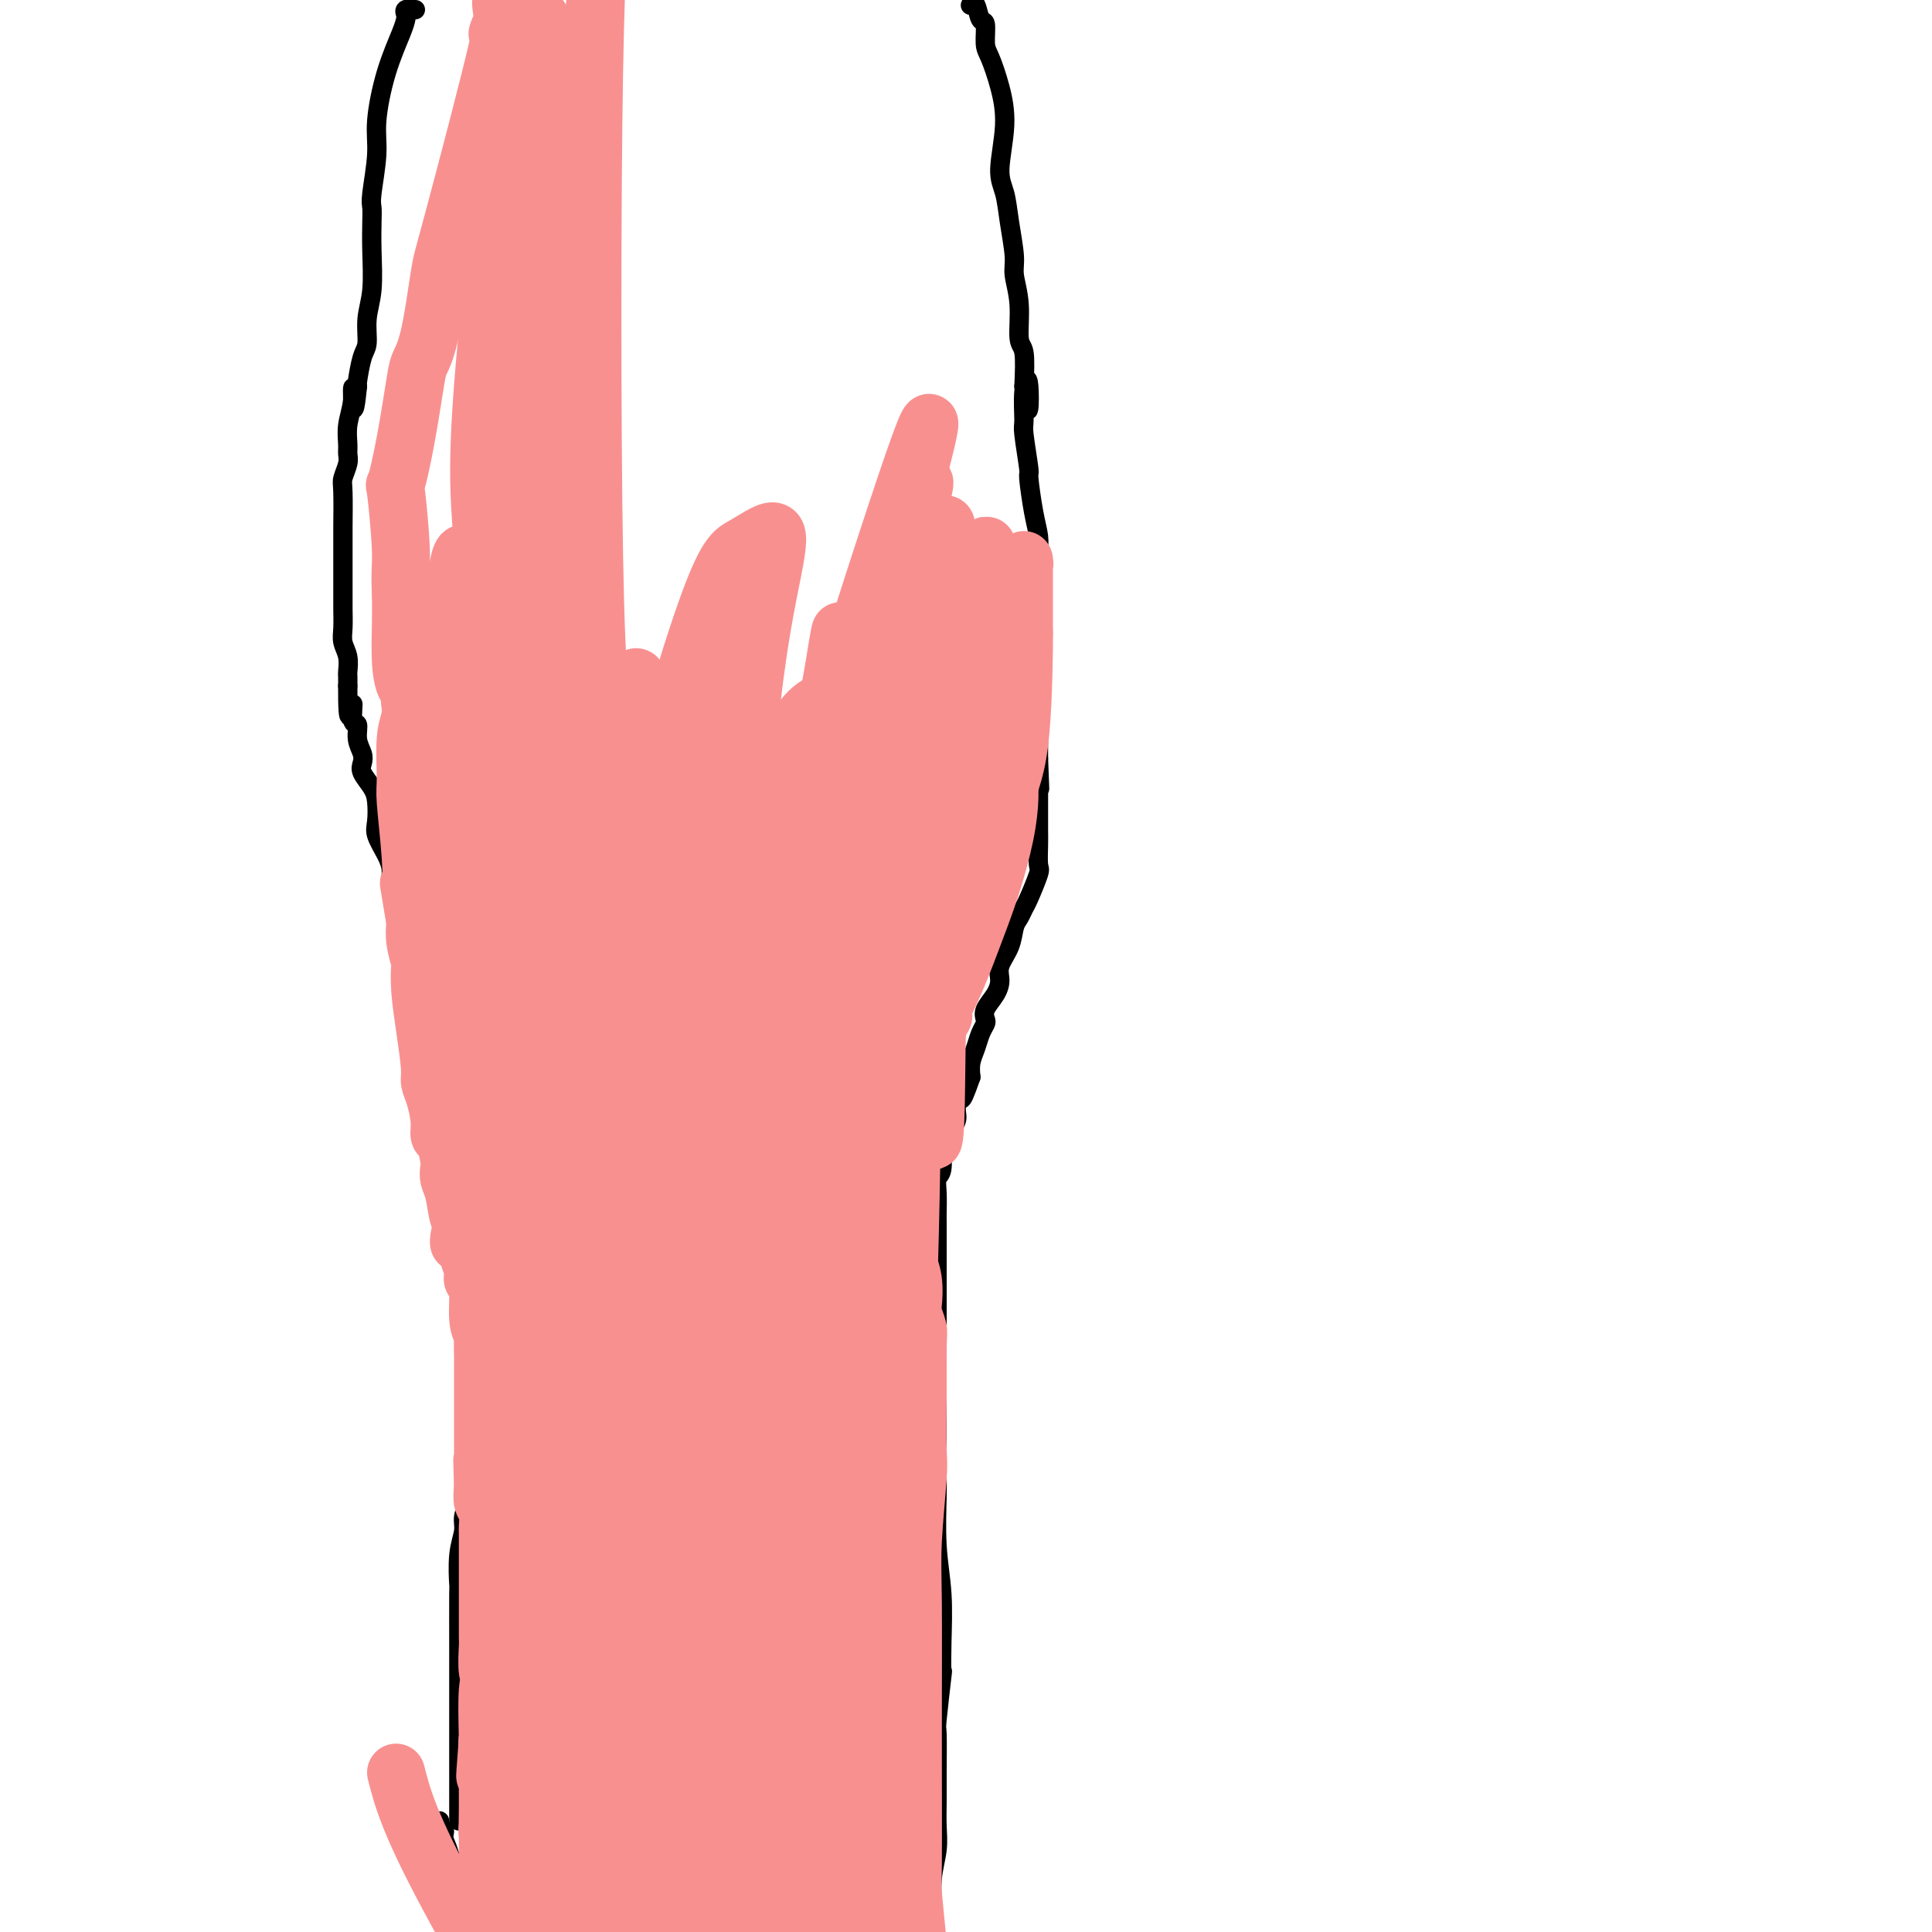 <svg viewBox='0 0 400 400' version='1.1' xmlns='http://www.w3.org/2000/svg' xmlns:xlink='http://www.w3.org/1999/xlink'><g fill='none' stroke='#000000' stroke-width='4' stroke-linecap='round' stroke-linejoin='round'><path d='M86,2c-0.842,-0.095 -1.685,-0.190 -2,0c-0.315,0.190 -0.103,0.664 0,1c0.103,0.336 0.095,0.532 0,1c-0.095,0.468 -0.278,1.207 -1,3c-0.722,1.793 -1.983,4.640 -3,8c-1.017,3.360 -1.789,7.233 -2,10c-0.211,2.767 0.139,4.428 0,7c-0.139,2.572 -0.768,6.056 -1,8c-0.232,1.944 -0.066,2.349 0,3c0.066,0.651 0.033,1.547 0,3c-0.033,1.453 -0.064,3.464 0,6c0.064,2.536 0.224,5.597 0,8c-0.224,2.403 -0.831,4.147 -1,6c-0.169,1.853 0.099,3.816 0,5c-0.099,1.184 -0.565,1.588 -1,3c-0.435,1.412 -0.839,3.832 -1,5c-0.161,1.168 -0.081,1.084 0,1'/><path d='M74,80c-0.862,8.679 -1.016,2.878 -1,1c0.016,-1.878 0.201,0.167 0,2c-0.201,1.833 -0.790,3.454 -1,5c-0.210,1.546 -0.042,3.018 0,4c0.042,0.982 -0.041,1.475 0,2c0.041,0.525 0.207,1.081 0,2c-0.207,0.919 -0.788,2.200 -1,3c-0.212,0.800 -0.057,1.120 0,3c0.057,1.880 0.015,5.321 0,7c-0.015,1.679 -0.004,1.597 0,2c0.004,0.403 0.001,1.293 0,3c-0.001,1.707 -0.000,4.232 0,5c0.000,0.768 -0.001,-0.220 0,0c0.001,0.220 0.004,1.647 0,3c-0.004,1.353 -0.015,2.632 0,4c0.015,1.368 0.057,2.824 0,4c-0.057,1.176 -0.211,2.072 0,3c0.211,0.928 0.789,1.888 1,3c0.211,1.112 0.057,2.376 0,3c-0.057,0.624 -0.016,0.607 0,1c0.016,0.393 0.008,1.197 0,2'/><path d='M72,142c-0.066,10.322 0.771,5.125 1,4c0.229,-1.125 -0.148,1.820 0,3c0.148,1.180 0.823,0.594 1,1c0.177,0.406 -0.142,1.803 0,3c0.142,1.197 0.746,2.195 1,3c0.254,0.805 0.160,1.416 0,2c-0.160,0.584 -0.384,1.141 0,2c0.384,0.859 1.377,2.018 2,3c0.623,0.982 0.875,1.786 1,3c0.125,1.214 0.124,2.840 0,4c-0.124,1.160 -0.371,1.856 0,3c0.371,1.144 1.360,2.737 2,4c0.640,1.263 0.930,2.195 1,3c0.070,0.805 -0.080,1.484 0,2c0.080,0.516 0.389,0.870 1,2c0.611,1.130 1.525,3.035 2,4c0.475,0.965 0.513,0.991 1,2c0.487,1.009 1.425,3.003 2,4c0.575,0.997 0.788,0.999 1,1'/><path d='M88,195c1.968,4.488 1.889,4.709 2,5c0.111,0.291 0.411,0.653 1,2c0.589,1.347 1.468,3.678 2,5c0.532,1.322 0.716,1.636 1,3c0.284,1.364 0.667,3.778 1,5c0.333,1.222 0.618,1.253 1,2c0.382,0.747 0.863,2.209 1,3c0.137,0.791 -0.069,0.909 0,2c0.069,1.091 0.415,3.155 1,6c0.585,2.845 1.410,6.473 2,9c0.590,2.527 0.944,3.955 1,6c0.056,2.045 -0.185,4.708 0,8c0.185,3.292 0.796,7.213 1,9c0.204,1.787 -0.001,1.439 0,2c0.001,0.561 0.206,2.032 0,3c-0.206,0.968 -0.825,1.433 -1,3c-0.175,1.567 0.093,4.236 0,6c-0.093,1.764 -0.547,2.622 -1,4c-0.453,1.378 -0.905,3.277 -1,5c-0.095,1.723 0.167,3.272 0,5c-0.167,1.728 -0.762,3.637 -1,5c-0.238,1.363 -0.119,2.182 0,3'/><path d='M98,296c-0.480,9.406 -0.182,6.423 0,6c0.182,-0.423 0.246,1.716 0,3c-0.246,1.284 -0.802,1.712 -1,2c-0.198,0.288 -0.038,0.435 0,1c0.038,0.565 -0.046,1.547 0,2c0.046,0.453 0.223,0.376 0,1c-0.223,0.624 -0.844,1.950 -1,3c-0.156,1.050 0.154,1.824 0,3c-0.154,1.176 -0.773,2.754 -1,5c-0.227,2.246 -0.061,5.162 0,6c0.061,0.838 0.016,-0.400 0,2c-0.016,2.400 -0.004,8.438 0,11c0.004,2.562 0.001,1.648 0,2c-0.001,0.352 -0.000,1.970 0,4c0.000,2.030 0.000,4.472 0,6c-0.000,1.528 -0.000,2.141 0,3c0.000,0.859 0.000,1.962 0,3c-0.000,1.038 -0.000,2.011 0,5c0.000,2.989 0.000,7.995 0,13'/><path d='M201,1c0.024,-0.024 0.049,-0.049 0,0c-0.049,0.049 -0.171,0.170 0,0c0.171,-0.170 0.636,-0.631 1,0c0.364,0.631 0.625,2.354 1,3c0.375,0.646 0.862,0.216 1,1c0.138,0.784 -0.073,2.783 0,4c0.073,1.217 0.429,1.654 1,3c0.571,1.346 1.357,3.603 2,6c0.643,2.397 1.143,4.935 1,8c-0.143,3.065 -0.929,6.656 -1,9c-0.071,2.344 0.574,3.439 1,5c0.426,1.561 0.635,3.588 1,6c0.365,2.412 0.886,5.209 1,7c0.114,1.791 -0.179,2.577 0,4c0.179,1.423 0.832,3.485 1,6c0.168,2.515 -0.147,5.485 0,7c0.147,1.515 0.756,1.576 1,3c0.244,1.424 0.122,4.212 0,7'/><path d='M212,80c1.062,9.623 1.217,2.681 1,0c-0.217,-2.681 -0.805,-1.103 -1,1c-0.195,2.103 0.003,4.729 0,6c-0.003,1.271 -0.207,1.186 0,3c0.207,1.814 0.826,5.526 1,7c0.174,1.474 -0.097,0.711 0,2c0.097,1.289 0.562,4.631 1,7c0.438,2.369 0.849,3.766 1,5c0.151,1.234 0.040,2.305 0,3c-0.040,0.695 -0.011,1.012 0,1c0.011,-0.012 0.003,-0.355 0,2c-0.003,2.355 -0.001,7.406 0,10c0.001,2.594 0.000,2.730 0,3c-0.000,0.270 -0.000,0.673 0,3c0.000,2.327 0.000,6.578 0,9c-0.000,2.422 -0.000,3.017 0,4c0.000,0.983 0.000,2.356 0,3c-0.000,0.644 -0.000,0.559 0,1c0.000,0.441 0.000,1.407 0,2c-0.000,0.593 -0.000,0.814 0,1c0.000,0.186 0.000,0.339 0,1c-0.000,0.661 -0.000,1.831 0,3'/><path d='M215,157c0.464,12.027 0.124,3.596 0,1c-0.124,-2.596 -0.033,0.643 0,2c0.033,1.357 0.008,0.833 0,2c-0.008,1.167 -0.000,4.025 0,6c0.000,1.975 -0.007,3.068 0,4c0.007,0.932 0.027,1.702 0,3c-0.027,1.298 -0.101,3.125 0,4c0.101,0.875 0.378,0.799 0,2c-0.378,1.201 -1.409,3.678 -2,5c-0.591,1.322 -0.740,1.487 -1,2c-0.260,0.513 -0.629,1.372 -1,2c-0.371,0.628 -0.742,1.025 -1,2c-0.258,0.975 -0.402,2.530 -1,4c-0.598,1.470 -1.649,2.856 -2,4c-0.351,1.144 -0.002,2.046 0,3c0.002,0.954 -0.342,1.959 -1,3c-0.658,1.041 -1.629,2.116 -2,3c-0.371,0.884 -0.142,1.577 0,2c0.142,0.423 0.195,0.578 0,1c-0.195,0.422 -0.640,1.113 -1,2c-0.360,0.887 -0.635,1.970 -1,3c-0.365,1.030 -0.818,2.009 -1,3c-0.182,0.991 -0.091,1.996 0,3'/><path d='M201,223c-2.551,7.341 -1.927,3.693 -2,3c-0.073,-0.693 -0.842,1.569 -1,3c-0.158,1.431 0.294,2.031 0,3c-0.294,0.969 -1.333,2.306 -2,3c-0.667,0.694 -0.963,0.746 -1,2c-0.037,1.254 0.186,3.709 0,5c-0.186,1.291 -0.782,1.416 -1,2c-0.218,0.584 -0.058,1.626 0,3c0.058,1.374 0.016,3.080 0,4c-0.016,0.920 -0.004,1.056 0,2c0.004,0.944 0.001,2.697 0,4c-0.001,1.303 -0.000,2.155 0,3c0.000,0.845 0.000,1.681 0,3c-0.000,1.319 -0.000,3.121 0,5c0.000,1.879 0.000,3.835 0,5c-0.000,1.165 -0.000,1.539 0,2c0.000,0.461 0.000,1.010 0,2c-0.000,0.990 -0.000,2.420 0,4c0.000,1.580 0.000,3.308 0,5c-0.000,1.692 -0.000,3.346 0,5'/><path d='M194,291c-0.000,7.499 -0.001,4.246 0,4c0.001,-0.246 0.004,2.516 0,5c-0.004,2.484 -0.015,4.689 0,6c0.015,1.311 0.056,1.727 0,4c-0.056,2.273 -0.210,6.404 0,10c0.210,3.596 0.785,6.656 1,10c0.215,3.344 0.072,6.970 0,10c-0.072,3.030 -0.072,5.464 0,6c0.072,0.536 0.215,-0.826 0,1c-0.215,1.826 -0.790,6.840 -1,9c-0.210,2.160 -0.055,1.465 0,3c0.055,1.535 0.011,5.300 0,8c-0.011,2.700 0.011,4.334 0,6c-0.011,1.666 -0.056,3.364 0,5c0.056,1.636 0.214,3.209 0,5c-0.214,1.791 -0.800,3.800 -1,6c-0.200,2.200 -0.015,4.592 0,7c0.015,2.408 -0.138,4.831 0,7c0.138,2.169 0.569,4.085 1,6'/><path d='M194,409c-0.001,20.462 -0.004,12.617 0,10c0.004,-2.617 0.015,-0.004 0,2c-0.015,2.004 -0.058,3.401 0,5c0.058,1.599 0.215,3.401 0,4c-0.215,0.599 -0.804,-0.005 -1,1c-0.196,1.005 0.000,3.617 0,6c-0.000,2.383 -0.196,4.536 0,5c0.196,0.464 0.785,-0.762 1,2c0.215,2.762 0.056,9.510 0,12c-0.056,2.490 -0.010,0.720 0,2c0.010,1.280 -0.015,5.609 0,9c0.015,3.391 0.071,5.844 0,7c-0.071,1.156 -0.268,1.014 0,4c0.268,2.986 1.000,9.099 2,14c1.000,4.901 2.269,8.589 3,11c0.731,2.411 0.923,3.546 1,4c0.077,0.454 0.038,0.227 0,0'/><path d='M91,377c-0.127,0.345 -0.255,0.690 0,1c0.255,0.310 0.891,0.586 1,1c0.109,0.414 -0.311,0.966 0,2c0.311,1.034 1.351,2.552 2,8c0.649,5.448 0.906,14.828 1,20c0.094,5.172 0.025,6.138 0,7c-0.025,0.862 -0.007,1.621 0,3c0.007,1.379 0.002,3.378 0,6c-0.002,2.622 -0.000,5.868 0,8c0.000,2.132 0.000,3.151 0,3c-0.000,-0.151 -0.000,-1.472 0,-2c0.000,-0.528 0.000,-0.264 0,0'/></g>
<g fill='none' stroke='#F99090' stroke-width='12' stroke-linecap='round' stroke-linejoin='round'><path d='M116,259c-0.002,0.004 -0.004,0.008 0,0c0.004,-0.008 0.015,-0.026 0,0c-0.015,0.026 -0.057,0.098 0,0c0.057,-0.098 0.213,-0.365 0,1c-0.213,1.365 -0.793,4.361 -1,6c-0.207,1.639 -0.040,1.920 0,3c0.040,1.080 -0.046,2.960 0,4c0.046,1.040 0.224,1.241 0,2c-0.224,0.759 -0.849,2.078 -1,4c-0.151,1.922 0.171,4.448 0,6c-0.171,1.552 -0.834,2.131 -1,3c-0.166,0.869 0.167,2.026 0,4c-0.167,1.974 -0.832,4.763 -1,6c-0.168,1.237 0.162,0.923 0,2c-0.162,1.077 -0.817,3.546 -1,5c-0.183,1.454 0.104,1.891 0,3c-0.104,1.109 -0.601,2.888 -1,6c-0.399,3.112 -0.699,7.556 -1,12'/><path d='M109,326c-1.343,12.100 -1.201,8.850 -1,8c0.201,-0.850 0.461,0.701 0,3c-0.461,2.299 -1.643,5.348 -2,7c-0.357,1.652 0.111,1.908 0,4c-0.111,2.092 -0.800,6.020 -1,9c-0.200,2.980 0.089,5.013 0,8c-0.089,2.987 -0.556,6.929 -1,11c-0.444,4.071 -0.866,8.271 -1,10c-0.134,1.729 0.020,0.986 0,4c-0.020,3.014 -0.215,9.784 0,13c0.215,3.216 0.841,2.877 1,4c0.159,1.123 -0.149,3.708 0,5c0.149,1.292 0.754,1.290 1,1c0.246,-0.290 0.133,-0.870 0,-1c-0.133,-0.130 -0.287,0.188 0,0c0.287,-0.188 1.016,-0.882 1,-1c-0.016,-0.118 -0.778,0.339 -1,-2c-0.222,-2.339 0.094,-7.476 0,-10c-0.094,-2.524 -0.598,-2.435 -1,-4c-0.402,-1.565 -0.701,-4.782 -1,-8'/><path d='M103,387c-0.321,-3.747 -0.622,-0.614 -1,-1c-0.378,-0.386 -0.833,-4.289 -1,-6c-0.167,-1.711 -0.044,-1.228 0,-2c0.044,-0.772 0.011,-2.797 0,-4c-0.011,-1.203 0.001,-1.584 0,-3c-0.001,-1.416 -0.014,-3.869 0,-5c0.014,-1.131 0.056,-0.942 0,-2c-0.056,-1.058 -0.211,-3.363 0,-4c0.211,-0.637 0.788,0.392 1,-1c0.212,-1.392 0.061,-5.207 0,-7c-0.061,-1.793 -0.030,-1.564 0,-2c0.030,-0.436 0.061,-1.535 0,-3c-0.061,-1.465 -0.212,-3.294 0,-5c0.212,-1.706 0.789,-3.289 1,-4c0.211,-0.711 0.057,-0.552 0,-1c-0.057,-0.448 -0.015,-1.505 0,-2c0.015,-0.495 0.004,-0.427 0,-1c-0.004,-0.573 -0.002,-1.786 0,-3'/><path d='M103,331c0.222,-9.135 0.777,-3.971 1,-3c0.223,0.971 0.112,-2.251 0,-4c-0.112,-1.749 -0.227,-2.024 0,-3c0.227,-0.976 0.797,-2.651 1,-4c0.203,-1.349 0.039,-2.372 0,-3c-0.039,-0.628 0.046,-0.861 0,-2c-0.046,-1.139 -0.222,-3.184 0,-4c0.222,-0.816 0.843,-0.404 1,-1c0.157,-0.596 -0.151,-2.201 0,-4c0.151,-1.799 0.761,-3.794 1,-5c0.239,-1.206 0.105,-1.624 0,-2c-0.105,-0.376 -0.183,-0.709 0,-2c0.183,-1.291 0.625,-3.541 1,-5c0.375,-1.459 0.682,-2.128 1,-4c0.318,-1.872 0.646,-4.946 1,-7c0.354,-2.054 0.734,-3.087 1,-5c0.266,-1.913 0.418,-4.707 1,-8c0.582,-3.293 1.595,-7.084 2,-9c0.405,-1.916 0.203,-1.958 0,-2'/><path d='M114,254c1.888,-12.911 1.108,-6.690 1,-6c-0.108,0.690 0.457,-4.152 1,-7c0.543,-2.848 1.063,-3.702 2,-6c0.937,-2.298 2.290,-6.040 3,-8c0.710,-1.960 0.778,-2.137 1,-2c0.222,0.137 0.597,0.587 1,1c0.403,0.413 0.832,0.788 1,1c0.168,0.212 0.074,0.260 0,5c-0.074,4.740 -0.129,14.171 0,18c0.129,3.829 0.441,2.055 0,15c-0.441,12.945 -1.635,40.608 -2,59c-0.365,18.392 0.097,27.514 0,36c-0.097,8.486 -0.755,16.336 0,26c0.755,9.664 2.921,21.141 5,30c2.079,8.859 4.070,15.100 5,18c0.930,2.900 0.798,2.459 1,2c0.202,-0.459 0.736,-0.935 1,-1c0.264,-0.065 0.256,0.282 0,-2c-0.256,-2.282 -0.761,-7.191 -1,-10c-0.239,-2.809 -0.211,-3.517 -1,-9c-0.789,-5.483 -2.394,-15.742 -4,-26'/><path d='M128,388c-1.116,-17.352 -1.905,-37.734 -2,-54c-0.095,-16.266 0.505,-28.418 1,-35c0.495,-6.582 0.885,-7.595 3,-14c2.115,-6.405 5.955,-18.202 9,-25c3.045,-6.798 5.296,-8.596 6,-10c0.704,-1.404 -0.139,-2.413 -1,1c-0.861,3.413 -1.739,11.247 -2,14c-0.261,2.753 0.097,0.423 -5,17c-5.097,16.577 -15.649,52.059 -20,67c-4.351,14.941 -2.501,9.340 -2,11c0.501,1.660 -0.346,10.581 -1,19c-0.654,8.419 -1.113,16.336 -1,24c0.113,7.664 0.800,15.076 1,18c0.200,2.924 -0.087,1.359 0,0c0.087,-1.359 0.548,-2.513 1,-5c0.452,-2.487 0.894,-6.306 1,-20c0.106,-13.694 -0.125,-37.264 1,-56c1.125,-18.736 3.607,-32.639 5,-40c1.393,-7.361 1.696,-8.181 2,-9'/><path d='M124,291c2.237,-11.000 4.328,-13.999 6,-18c1.672,-4.001 2.925,-9.005 4,-13c1.075,-3.995 1.971,-6.983 2,-7c0.029,-0.017 -0.807,2.937 -1,4c-0.193,1.063 0.259,0.234 -1,8c-1.259,7.766 -4.230,24.126 -7,37c-2.770,12.874 -5.339,22.261 -6,36c-0.661,13.739 0.587,31.830 1,43c0.413,11.170 -0.009,15.417 3,24c3.009,8.583 9.448,21.501 12,26c2.552,4.499 1.218,0.580 1,-1c-0.218,-1.580 0.678,-0.822 1,-2c0.322,-1.178 0.068,-4.294 -1,-18c-1.068,-13.706 -2.949,-38.004 -3,-61c-0.051,-22.996 1.728,-44.691 3,-57c1.272,-12.309 2.037,-15.232 3,-19c0.963,-3.768 2.124,-8.381 3,-11c0.876,-2.619 1.467,-3.244 2,-4c0.533,-0.756 1.010,-1.645 1,-1c-0.010,0.645 -0.505,2.822 -1,5'/><path d='M146,262c-0.075,0.726 -0.262,0.540 -1,8c-0.738,7.460 -2.026,22.567 -3,37c-0.974,14.433 -1.635,28.194 -2,44c-0.365,15.806 -0.434,33.658 0,46c0.434,12.342 1.371,19.175 3,26c1.629,6.825 3.952,13.644 5,16c1.048,2.356 0.823,0.251 1,-1c0.177,-1.251 0.755,-1.648 1,-2c0.245,-0.352 0.157,-0.659 0,-5c-0.157,-4.341 -0.383,-12.715 -1,-34c-0.617,-21.285 -1.626,-55.482 -2,-75c-0.374,-19.518 -0.114,-24.358 3,-35c3.114,-10.642 9.082,-27.087 13,-37c3.918,-9.913 5.786,-13.293 7,-16c1.214,-2.707 1.775,-4.740 2,-4c0.225,0.740 0.116,4.254 0,6c-0.116,1.746 -0.237,1.726 -1,10c-0.763,8.274 -2.167,24.843 -3,35c-0.833,10.157 -1.095,13.902 -2,24c-0.905,10.098 -2.452,26.549 -4,43'/><path d='M162,348c-1.708,21.119 -0.978,14.917 0,25c0.978,10.083 2.203,36.450 4,49c1.797,12.550 4.165,11.281 6,11c1.835,-0.281 3.135,0.424 4,0c0.865,-0.424 1.293,-1.977 1,-6c-0.293,-4.023 -1.307,-10.516 -2,-16c-0.693,-5.484 -1.065,-9.958 -2,-22c-0.935,-12.042 -2.435,-31.650 -3,-51c-0.565,-19.350 -0.197,-38.441 0,-48c0.197,-9.559 0.223,-9.588 1,-16c0.777,-6.412 2.306,-19.209 3,-23c0.694,-3.791 0.553,1.424 0,6c-0.553,4.576 -1.518,8.512 -2,11c-0.482,2.488 -0.479,3.527 -1,8c-0.521,4.473 -1.565,12.378 -3,23c-1.435,10.622 -3.261,23.961 -5,36c-1.739,12.039 -3.391,22.780 -4,37c-0.609,14.220 -0.174,31.920 0,41c0.174,9.080 0.087,9.540 0,10'/><path d='M159,423c0.400,8.931 1.398,5.759 2,4c0.602,-1.759 0.806,-2.106 1,-3c0.194,-0.894 0.378,-2.334 0,-5c-0.378,-2.666 -1.318,-6.559 -2,-13c-0.682,-6.441 -1.107,-15.429 -2,-24c-0.893,-8.571 -2.256,-16.725 -3,-25c-0.744,-8.275 -0.870,-16.673 -1,-23c-0.130,-6.327 -0.263,-10.585 0,-20c0.263,-9.415 0.922,-23.987 3,-37c2.078,-13.013 5.574,-24.468 8,-31c2.426,-6.532 3.780,-8.142 5,-10c1.220,-1.858 2.304,-3.966 3,-5c0.696,-1.034 1.002,-0.996 1,2c-0.002,2.996 -0.314,8.951 -1,21c-0.686,12.049 -1.748,30.194 -3,43c-1.252,12.806 -2.694,20.274 -4,34c-1.306,13.726 -2.474,33.711 -3,45c-0.526,11.289 -0.409,13.882 0,22c0.409,8.118 1.110,21.763 2,28c0.890,6.237 1.969,5.068 3,5c1.031,-0.068 2.016,0.966 3,2'/><path d='M171,433c1.543,0.893 2.400,-0.374 3,-1c0.600,-0.626 0.942,-0.609 1,-1c0.058,-0.391 -0.170,-1.188 0,-2c0.170,-0.812 0.736,-1.638 1,-3c0.264,-1.362 0.226,-3.261 0,-7c-0.226,-3.739 -0.639,-9.320 -1,-15c-0.361,-5.680 -0.668,-11.461 -1,-18c-0.332,-6.539 -0.689,-13.836 -1,-20c-0.311,-6.164 -0.577,-11.194 -1,-18c-0.423,-6.806 -1.004,-15.386 -1,-23c0.004,-7.614 0.593,-14.262 1,-21c0.407,-6.738 0.633,-13.567 2,-24c1.367,-10.433 3.877,-24.469 5,-30c1.123,-5.531 0.861,-2.556 1,-2c0.139,0.556 0.678,-1.307 1,-3c0.322,-1.693 0.426,-3.216 1,-4c0.574,-0.784 1.618,-0.828 2,-1c0.382,-0.172 0.102,-0.471 0,0c-0.102,0.471 -0.027,1.712 0,3c0.027,1.288 0.004,2.624 0,5c-0.004,2.376 0.009,5.791 0,10c-0.009,4.209 -0.041,9.210 0,13c0.041,3.790 0.155,6.369 0,11c-0.155,4.631 -0.577,11.316 -1,18'/><path d='M183,300c-0.020,10.702 -0.568,7.957 -1,12c-0.432,4.043 -0.746,14.875 -1,21c-0.254,6.125 -0.447,7.545 -1,15c-0.553,7.455 -1.467,20.945 -2,30c-0.533,9.055 -0.684,13.674 -1,19c-0.316,5.326 -0.795,11.359 -1,16c-0.205,4.641 -0.135,7.888 0,9c0.135,1.112 0.336,0.088 0,0c-0.336,-0.088 -1.208,0.762 -1,0c0.208,-0.762 1.495,-3.134 2,-4c0.505,-0.866 0.227,-0.225 0,-1c-0.227,-0.775 -0.402,-2.968 0,-7c0.402,-4.032 1.382,-9.905 2,-16c0.618,-6.095 0.875,-12.413 1,-16c0.125,-3.587 0.117,-4.445 0,-5c-0.117,-0.555 -0.343,-0.809 0,-5c0.343,-4.191 1.255,-12.319 2,-20c0.745,-7.681 1.323,-14.914 2,-19c0.677,-4.086 1.451,-5.023 2,-8c0.549,-2.977 0.871,-7.993 1,-11c0.129,-3.007 0.064,-4.003 0,-5'/><path d='M187,305c1.928,-20.872 1.248,-14.552 1,-15c-0.248,-0.448 -0.065,-7.663 0,-12c0.065,-4.337 0.013,-5.797 0,-8c-0.013,-2.203 0.011,-5.148 0,-8c-0.011,-2.852 -0.059,-5.611 0,-7c0.059,-1.389 0.226,-1.409 0,-2c-0.226,-0.591 -0.845,-1.752 -1,-2c-0.155,-0.248 0.155,0.419 0,0c-0.155,-0.419 -0.774,-1.924 -1,0c-0.226,1.924 -0.060,7.277 0,9c0.060,1.723 0.012,-0.183 0,4c-0.012,4.183 0.011,14.456 0,23c-0.011,8.544 -0.056,15.360 0,19c0.056,3.640 0.211,4.106 0,6c-0.211,1.894 -0.789,5.217 -1,13c-0.211,7.783 -0.054,20.025 0,25c0.054,4.975 0.004,2.684 0,5c-0.004,2.316 0.037,9.239 0,16c-0.037,6.761 -0.154,13.360 0,18c0.154,4.640 0.577,7.320 1,10'/><path d='M186,399c-0.138,25.945 0.016,16.808 0,14c-0.016,-2.808 -0.201,0.713 0,3c0.201,2.287 0.790,3.341 1,5c0.210,1.659 0.041,3.925 0,5c-0.041,1.075 0.046,0.960 0,1c-0.046,0.040 -0.223,0.234 0,0c0.223,-0.234 0.848,-0.895 1,-1c0.152,-0.105 -0.168,0.346 0,0c0.168,-0.346 0.826,-1.489 1,-1c0.174,0.489 -0.135,2.611 0,-1c0.135,-3.611 0.716,-12.955 1,-17c0.284,-4.045 0.273,-2.792 0,-5c-0.273,-2.208 -0.806,-7.878 -1,-10c-0.194,-2.122 -0.048,-0.697 0,-6c0.048,-5.303 -0.001,-17.333 0,-28c0.001,-10.667 0.053,-19.972 0,-26c-0.053,-6.028 -0.210,-8.781 0,-13c0.210,-4.219 0.787,-9.905 1,-13c0.213,-3.095 0.061,-3.599 0,-6c-0.061,-2.401 -0.030,-6.701 0,-11'/><path d='M190,289c0.004,-18.850 0.015,-6.974 0,-4c-0.015,2.974 -0.055,-2.956 0,-6c0.055,-3.044 0.207,-3.204 0,-4c-0.207,-0.796 -0.771,-2.227 -1,-3c-0.229,-0.773 -0.122,-0.886 0,-2c0.122,-1.114 0.258,-3.227 0,-5c-0.258,-1.773 -0.911,-3.206 -1,-4c-0.089,-0.794 0.386,-0.949 0,-2c-0.386,-1.051 -1.631,-2.997 -2,-4c-0.369,-1.003 0.140,-1.063 0,-1c-0.140,0.063 -0.929,0.248 -1,0c-0.071,-0.248 0.576,-0.928 0,-2c-0.576,-1.072 -2.375,-2.536 -4,-5c-1.625,-2.464 -3.075,-5.929 -4,-8c-0.925,-2.071 -1.323,-2.750 -2,-3c-0.677,-0.250 -1.631,-0.073 -2,0c-0.369,0.073 -0.153,0.043 0,0c0.153,-0.043 0.243,-0.097 0,0c-0.243,0.097 -0.818,0.346 -1,2c-0.182,1.654 0.028,4.715 -2,12c-2.028,7.285 -6.294,18.796 -9,27c-2.706,8.204 -3.853,13.102 -5,18'/><path d='M156,295c-4.189,13.329 -5.161,17.151 -7,24c-1.839,6.849 -4.545,16.724 -6,23c-1.455,6.276 -1.658,8.952 -2,14c-0.342,5.048 -0.824,12.466 -1,17c-0.176,4.534 -0.046,6.184 0,7c0.046,0.816 0.010,0.799 0,0c-0.010,-0.799 0.008,-2.380 0,-4c-0.008,-1.620 -0.041,-3.279 0,-7c0.041,-3.721 0.156,-9.503 0,-19c-0.156,-9.497 -0.585,-22.707 -1,-29c-0.415,-6.293 -0.818,-5.667 -1,-13c-0.182,-7.333 -0.143,-22.624 0,-28c0.143,-5.376 0.389,-0.838 1,-6c0.611,-5.162 1.588,-20.024 2,-27c0.412,-6.976 0.260,-6.065 0,-6c-0.260,0.065 -0.626,-0.714 -1,-1c-0.374,-0.286 -0.754,-0.077 -1,0c-0.246,0.077 -0.356,0.022 -1,0c-0.644,-0.022 -1.822,-0.011 -3,0'/><path d='M135,240c-1.616,0.107 -2.657,0.876 -3,1c-0.343,0.124 0.010,-0.396 -2,2c-2.010,2.396 -6.385,7.710 -9,11c-2.615,3.290 -3.470,4.558 -5,6c-1.530,1.442 -3.733,3.057 -5,4c-1.267,0.943 -1.597,1.212 -2,2c-0.403,0.788 -0.878,2.093 -1,3c-0.122,0.907 0.111,1.415 0,2c-0.111,0.585 -0.564,1.245 -1,3c-0.436,1.755 -0.853,4.603 -1,6c-0.147,1.397 -0.024,1.344 0,4c0.024,2.656 -0.050,8.022 0,10c0.050,1.978 0.224,0.567 0,2c-0.224,1.433 -0.848,5.711 -1,9c-0.152,3.289 0.167,5.588 0,8c-0.167,2.412 -0.819,4.937 -1,7c-0.181,2.063 0.109,3.663 0,6c-0.109,2.337 -0.617,5.410 -1,9c-0.383,3.590 -0.642,7.697 -1,10c-0.358,2.303 -0.817,2.801 -1,5c-0.183,2.199 -0.092,6.100 0,10'/><path d='M101,360c-1.083,14.287 -0.291,4.505 0,4c0.291,-0.505 0.082,8.265 0,12c-0.082,3.735 -0.038,2.433 0,5c0.038,2.567 0.069,9.001 0,12c-0.069,2.999 -0.239,2.561 1,6c1.239,3.439 3.886,10.753 5,14c1.114,3.247 0.694,2.425 1,3c0.306,0.575 1.336,2.546 2,4c0.664,1.454 0.961,2.390 2,3c1.039,0.610 2.818,0.895 4,1c1.182,0.105 1.766,0.030 2,0c0.234,-0.030 0.117,-0.015 0,0'/><path d='M146,358c-2.568,-23.768 -5.136,-47.536 -6,-55c-0.864,-7.464 -0.023,1.375 0,6c0.023,4.625 -0.772,5.036 -1,6c-0.228,0.964 0.112,2.482 0,5c-0.112,2.518 -0.677,6.035 -1,8c-0.323,1.965 -0.403,2.378 -1,5c-0.597,2.622 -1.710,7.452 -2,11c-0.290,3.548 0.244,5.812 0,8c-0.244,2.188 -1.267,4.299 -2,6c-0.733,1.701 -1.177,2.992 -1,4c0.177,1.008 0.975,1.734 1,3c0.025,1.266 -0.724,3.072 -1,4c-0.276,0.928 -0.079,0.980 0,1c0.079,0.020 0.039,0.010 0,0'/><path d='M156,293c0.046,0.050 0.092,0.100 0,0c-0.092,-0.100 -0.323,-0.350 0,2c0.323,2.350 1.200,7.301 2,13c0.800,5.699 1.522,12.147 2,15c0.478,2.853 0.713,2.113 1,3c0.287,0.887 0.628,3.402 1,7c0.372,3.598 0.775,8.280 1,12c0.225,3.720 0.270,6.479 0,8c-0.270,1.521 -0.857,1.805 -1,5c-0.143,3.195 0.158,9.301 0,13c-0.158,3.699 -0.774,4.992 -1,7c-0.226,2.008 -0.061,4.733 0,6c0.061,1.267 0.017,1.076 0,1c-0.017,-0.076 -0.009,-0.038 0,0'/><path d='M149,320c-0.534,-0.672 -1.067,-1.343 -1,5c0.067,6.343 0.736,19.702 1,27c0.264,7.298 0.123,8.535 0,9c-0.123,0.465 -0.229,0.159 0,3c0.229,2.841 0.793,8.830 1,13c0.207,4.170 0.055,6.521 0,9c-0.055,2.479 -0.015,5.087 0,7c0.015,1.913 0.004,3.130 0,7c-0.004,3.870 -0.001,10.391 0,13c0.001,2.609 0.001,1.304 0,0'/><path d='M140,292c0.002,0.132 0.004,0.264 0,2c-0.004,1.736 -0.012,5.077 0,6c0.012,0.923 0.046,-0.570 0,3c-0.046,3.570 -0.171,12.205 0,18c0.171,5.795 0.637,8.751 1,13c0.363,4.249 0.622,9.792 1,13c0.378,3.208 0.874,4.081 1,6c0.126,1.919 -0.117,4.884 0,7c0.117,2.116 0.595,3.383 1,5c0.405,1.617 0.735,3.585 1,5c0.265,1.415 0.463,2.276 1,4c0.537,1.724 1.414,4.310 2,5c0.586,0.690 0.882,-0.517 1,-1c0.118,-0.483 0.059,-0.241 0,0'/><path d='M152,228c-0.326,0.507 -0.651,1.014 -1,3c-0.349,1.986 -0.720,5.451 -1,8c-0.280,2.549 -0.468,4.181 -1,7c-0.532,2.819 -1.409,6.826 -2,9c-0.591,2.174 -0.896,2.514 -1,4c-0.104,1.486 -0.006,4.116 0,5c0.006,0.884 -0.080,0.020 0,1c0.080,0.980 0.327,3.802 0,0c-0.327,-3.802 -1.227,-14.228 0,0c1.227,14.228 4.581,53.112 6,68c1.419,14.888 0.901,5.781 1,3c0.099,-2.781 0.814,0.762 1,3c0.186,2.238 -0.156,3.169 0,4c0.156,0.831 0.811,1.562 1,2c0.189,0.438 -0.089,0.585 0,2c0.089,1.415 0.545,4.100 1,6c0.455,1.900 0.908,3.015 1,4c0.092,0.985 -0.177,1.841 0,3c0.177,1.159 0.800,2.620 1,2c0.200,-0.620 -0.023,-3.321 0,0c0.023,3.321 0.292,12.663 -1,1c-1.292,-11.663 -4.146,-44.332 -7,-77'/><path d='M156,168c0.000,0.222 0.001,0.443 0,0c-0.001,-0.443 -0.003,-1.551 0,-1c0.003,0.551 0.010,2.763 0,1c-0.010,-1.763 -0.037,-7.499 -1,2c-0.963,9.499 -2.862,34.234 -4,54c-1.138,19.766 -1.515,34.565 -1,48c0.515,13.435 1.921,25.507 3,30c1.079,4.493 1.829,1.408 2,0c0.171,-1.408 -0.239,-1.140 0,-3c0.239,-1.860 1.125,-5.847 1,-12c-0.125,-6.153 -1.263,-14.472 0,-34c1.263,-19.528 4.926,-50.267 8,-65c3.074,-14.733 5.559,-13.462 8,-16c2.441,-2.538 4.836,-8.884 6,-11c1.164,-2.116 1.095,-0.000 1,1c-0.095,1.000 -0.218,0.885 -2,11c-1.782,10.115 -5.223,30.462 -8,48c-2.777,17.538 -4.888,32.269 -7,47'/><path d='M162,268c-3.165,22.084 -3.078,23.794 -3,25c0.078,1.206 0.145,1.906 0,-4c-0.145,-5.906 -0.504,-18.420 0,-37c0.504,-18.580 1.871,-43.226 5,-59c3.129,-15.774 8.020,-22.677 11,-26c2.980,-3.323 4.051,-3.066 5,-5c0.949,-1.934 1.778,-6.059 1,1c-0.778,7.059 -3.162,25.303 -4,32c-0.838,6.697 -0.129,1.848 -1,12c-0.871,10.152 -3.323,35.305 -5,46c-1.677,10.695 -2.578,6.931 -3,6c-0.422,-0.931 -0.366,0.971 0,-11c0.366,-11.971 1.043,-37.815 4,-52c2.957,-14.185 8.195,-16.709 11,-19c2.805,-2.291 3.178,-4.348 3,0c-0.178,4.348 -0.908,15.099 -2,26c-1.092,10.901 -2.546,21.950 -4,33'/><path d='M180,236c-1.482,14.500 -2.187,21.251 -3,27c-0.813,5.749 -1.734,10.497 -2,13c-0.266,2.503 0.121,2.760 0,3c-0.121,0.240 -0.751,0.461 -1,-2c-0.249,-2.461 -0.117,-7.605 0,-9c0.117,-1.395 0.219,0.958 0,-6c-0.219,-6.958 -0.758,-23.226 1,-35c1.758,-11.774 5.815,-19.054 8,-23c2.185,-3.946 2.500,-4.559 3,-4c0.500,0.559 1.186,2.288 2,2c0.814,-0.288 1.757,-2.594 0,6c-1.757,8.594 -6.216,28.088 -8,36c-1.784,7.912 -0.895,4.242 -1,4c-0.105,-0.242 -1.203,2.946 -2,6c-0.797,3.054 -1.291,5.976 -2,6c-0.709,0.024 -1.631,-2.850 -2,-4c-0.369,-1.150 -0.184,-0.575 0,0'/><path d='M102,373c0.000,-0.493 0.000,-0.985 0,-1c-0.000,-0.015 -0.000,0.449 0,0c0.000,-0.449 0.000,-1.810 0,-3c-0.000,-1.190 -0.000,-2.208 0,-4c0.000,-1.792 0.001,-4.357 0,-6c-0.001,-1.643 -0.004,-2.362 0,-3c0.004,-0.638 0.015,-1.194 0,-2c-0.015,-0.806 -0.057,-1.862 0,-3c0.057,-1.138 0.211,-2.359 0,-3c-0.211,-0.641 -0.789,-0.702 -1,-2c-0.211,-1.298 -0.057,-3.834 0,-5c0.057,-1.166 0.015,-0.961 0,-2c-0.015,-1.039 -0.004,-3.322 0,-5c0.004,-1.678 0.001,-2.751 0,-4c-0.001,-1.249 -0.001,-2.676 0,-4c0.001,-1.324 0.001,-2.547 0,-4c-0.001,-1.453 -0.004,-3.137 0,-4c0.004,-0.863 0.015,-0.905 0,-1c-0.015,-0.095 -0.056,-0.242 0,-1c0.056,-0.758 0.207,-2.127 0,-3c-0.207,-0.873 -0.774,-1.249 -1,-2c-0.226,-0.751 -0.113,-1.875 0,-3'/><path d='M100,308c-0.309,-10.332 -0.083,-3.661 0,-2c0.083,1.661 0.022,-1.689 0,-3c-0.022,-1.311 -0.006,-0.584 0,-1c0.006,-0.416 0.002,-1.974 0,-3c-0.002,-1.026 -0.000,-1.518 0,-2c0.000,-0.482 0.000,-0.953 0,-2c-0.000,-1.047 0.000,-2.669 0,-4c-0.000,-1.331 -0.000,-2.371 0,-3c0.000,-0.629 0.001,-0.847 0,-2c-0.001,-1.153 -0.004,-3.242 0,-4c0.004,-0.758 0.016,-0.187 0,-1c-0.016,-0.813 -0.061,-3.012 0,-4c0.061,-0.988 0.226,-0.766 0,-1c-0.226,-0.234 -0.844,-0.925 -1,-3c-0.156,-2.075 0.151,-5.533 0,-7c-0.151,-1.467 -0.759,-0.943 -1,-1c-0.241,-0.057 -0.116,-0.696 0,-1c0.116,-0.304 0.224,-0.274 0,-1c-0.224,-0.726 -0.778,-2.207 -1,-3c-0.222,-0.793 -0.111,-0.896 0,-1'/><path d='M97,259c-0.991,-7.942 -1.968,-3.297 -2,-2c-0.032,1.297 0.881,-0.755 1,-2c0.119,-1.245 -0.556,-1.682 -1,-3c-0.444,-1.318 -0.658,-3.516 -1,-5c-0.342,-1.484 -0.814,-2.252 -1,-3c-0.186,-0.748 -0.088,-1.475 0,-2c0.088,-0.525 0.164,-0.847 0,-2c-0.164,-1.153 -0.570,-3.138 -1,-4c-0.430,-0.862 -0.885,-0.600 -1,-1c-0.115,-0.400 0.110,-1.461 0,-3c-0.110,-1.539 -0.555,-3.554 -1,-5c-0.445,-1.446 -0.890,-2.322 -1,-3c-0.110,-0.678 0.115,-1.159 0,-3c-0.115,-1.841 -0.570,-5.041 -1,-8c-0.430,-2.959 -0.833,-5.677 -1,-8c-0.167,-2.323 -0.096,-4.252 0,-5c0.096,-0.748 0.218,-0.317 0,-1c-0.218,-0.683 -0.777,-2.481 -1,-4c-0.223,-1.519 -0.112,-2.760 0,-4'/><path d='M86,191c-1.945,-11.845 -1.307,-7.459 -1,-7c0.307,0.459 0.282,-3.009 0,-7c-0.282,-3.991 -0.823,-8.506 -1,-11c-0.177,-2.494 0.008,-2.967 0,-5c-0.008,-2.033 -0.209,-5.626 0,-8c0.209,-2.374 0.828,-3.528 1,-5c0.172,-1.472 -0.104,-3.263 0,-4c0.104,-0.737 0.587,-0.420 1,0c0.413,0.420 0.758,0.944 1,1c0.242,0.056 0.383,-0.356 0,2c-0.383,2.356 -1.291,7.478 1,22c2.291,14.522 7.780,38.443 10,48c2.220,9.557 1.169,4.750 1,5c-0.169,0.250 0.543,5.556 1,10c0.457,4.444 0.659,8.026 1,14c0.341,5.974 0.823,14.339 1,18c0.177,3.661 0.051,2.617 0,4c-0.051,1.383 -0.025,5.191 0,9'/><path d='M102,277c0.640,8.995 0.742,3.984 1,2c0.258,-1.984 0.674,-0.941 1,-2c0.326,-1.059 0.563,-4.219 0,-12c-0.563,-7.781 -1.925,-20.184 -3,-30c-1.075,-9.816 -1.864,-17.045 -2,-20c-0.136,-2.955 0.380,-1.636 0,-9c-0.380,-7.364 -1.657,-23.409 -2,-32c-0.343,-8.591 0.246,-9.727 1,-15c0.754,-5.273 1.671,-14.685 2,-18c0.329,-3.315 0.071,-0.535 0,0c-0.071,0.535 0.046,-1.177 0,5c-0.046,6.177 -0.255,20.241 -1,30c-0.745,9.759 -2.026,15.213 0,34c2.026,18.787 7.359,50.906 10,64c2.641,13.094 2.592,7.163 3,5c0.408,-2.163 1.274,-0.559 2,0c0.726,0.559 1.311,0.074 0,-10c-1.311,-10.074 -4.517,-29.735 -6,-49c-1.483,-19.265 -1.241,-38.132 -1,-57'/><path d='M107,163c1.296,-25.418 7.036,-30.962 10,-34c2.964,-3.038 3.150,-3.570 3,-1c-0.150,2.570 -0.638,8.241 -1,12c-0.362,3.759 -0.599,5.606 -1,9c-0.401,3.394 -0.966,8.333 -3,24c-2.034,15.667 -5.537,42.060 -6,60c-0.463,17.940 2.116,27.427 3,32c0.884,4.573 0.075,4.231 1,5c0.925,0.769 3.583,2.649 5,1c1.417,-1.649 1.592,-6.828 1,-23c-0.592,-16.172 -1.952,-43.339 0,-62c1.952,-18.661 7.215,-28.816 10,-37c2.785,-8.184 3.091,-14.395 3,-1c-0.091,13.395 -0.580,46.398 -1,62c-0.420,15.602 -0.772,13.802 -1,15c-0.228,1.198 -0.332,5.393 0,14c0.332,8.607 1.099,21.627 2,28c0.901,6.373 1.935,6.101 2,2c0.065,-4.101 -0.839,-12.029 -1,-28c-0.161,-15.971 0.419,-39.986 1,-64'/><path d='M134,177c2.217,-20.735 7.760,-26.574 11,-30c3.240,-3.426 4.177,-4.441 5,-6c0.823,-1.559 1.533,-3.663 1,1c-0.533,4.663 -2.309,16.094 -4,29c-1.691,12.906 -3.296,27.288 -4,35c-0.704,7.712 -0.505,8.753 -1,15c-0.495,6.247 -1.684,17.700 -2,27c-0.316,9.300 0.239,16.447 1,20c0.761,3.553 1.727,3.511 2,3c0.273,-0.511 -0.148,-1.491 0,-7c0.148,-5.509 0.864,-15.547 1,-29c0.136,-13.453 -0.309,-30.322 4,-47c4.309,-16.678 13.372,-33.164 18,-39c4.628,-5.836 4.820,-1.022 6,-7c1.180,-5.978 3.348,-22.749 1,1c-2.348,23.749 -9.211,88.019 -12,114c-2.789,25.981 -1.504,13.672 -1,10c0.504,-3.672 0.228,1.294 0,7c-0.228,5.706 -0.408,12.152 -1,14c-0.592,1.848 -1.598,-0.900 -2,-2c-0.402,-1.100 -0.201,-0.550 0,0'/><path d='M151,217c-2.540,-10.541 -5.079,-21.083 -4,11c1.079,32.083 5.777,106.789 8,134c2.223,27.211 1.973,6.927 2,-1c0.027,-7.927 0.332,-3.496 1,-2c0.668,1.496 1.699,0.059 2,-1c0.301,-1.059 -0.129,-1.738 0,-2c0.129,-0.262 0.818,-0.107 1,0c0.182,0.107 -0.143,0.166 0,0c0.143,-0.166 0.756,-0.556 1,-1c0.244,-0.444 0.121,-0.943 0,-1c-0.121,-0.057 -0.239,0.327 0,0c0.239,-0.327 0.835,-1.367 1,-2c0.165,-0.633 -0.100,-0.860 0,-1c0.100,-0.140 0.565,-0.191 1,-1c0.435,-0.809 0.838,-2.374 1,-3c0.162,-0.626 0.081,-0.313 0,0'/><path d='M181,397c-0.455,-0.423 -0.910,-0.845 -1,-1c-0.090,-0.155 0.186,-0.041 0,0c-0.186,0.041 -0.833,0.011 -1,0c-0.167,-0.011 0.147,-0.003 0,0c-0.147,0.003 -0.756,0.001 -1,0c-0.244,-0.001 -0.122,-0.000 0,0'/><path d='M173,291c-5.914,-40.981 -11.828,-81.962 -14,-95c-2.172,-13.038 -0.603,1.866 0,10c0.603,8.134 0.239,9.498 3,15c2.761,5.502 8.646,15.144 11,19c2.354,3.856 1.177,1.928 0,0'/><path d='M166,173c0.000,0.000 0.000,1.000 0,1'/><path d='M156,313c-2.732,-45.552 -5.464,-91.103 -7,-104c-1.536,-12.897 -1.876,6.862 -2,16c-0.124,9.138 -0.033,7.656 0,8c0.033,0.344 0.009,2.516 0,7c-0.009,4.484 -0.003,11.281 0,14c0.003,2.719 0.001,1.359 0,0'/><path d='M135,186c-0.318,-0.038 -0.636,-0.076 -1,0c-0.364,0.076 -0.776,0.267 -1,3c-0.224,2.733 -0.262,8.007 0,11c0.262,2.993 0.822,3.706 0,10c-0.822,6.294 -3.026,18.170 -1,8c2.026,-10.170 8.282,-42.386 11,-56c2.718,-13.614 1.899,-8.627 2,0c0.101,8.627 1.124,20.892 1,34c-0.124,13.108 -1.393,27.059 -2,39c-0.607,11.941 -0.550,21.873 0,24c0.550,2.127 1.593,-3.552 1,-2c-0.593,1.552 -2.821,10.335 0,-5c2.821,-15.335 10.689,-54.789 16,-75c5.311,-20.211 8.063,-21.180 10,-25c1.937,-3.820 3.060,-10.490 4,-14c0.940,-3.510 1.697,-3.860 1,-1c-0.697,2.860 -2.849,8.930 -5,15'/><path d='M171,152c-5.393,10.641 -16.874,30.244 -25,49c-8.126,18.756 -12.896,36.663 -16,47c-3.104,10.337 -4.541,13.102 -5,14c-0.459,0.898 0.060,-0.072 1,-12c0.940,-11.928 2.301,-34.813 3,-45c0.699,-10.187 0.735,-7.676 2,-13c1.265,-5.324 3.759,-18.483 5,-25c1.241,-6.517 1.229,-6.393 2,-7c0.771,-0.607 2.327,-1.945 4,-7c1.673,-5.055 3.465,-13.827 -1,10c-4.465,23.827 -15.187,80.254 -19,101c-3.813,20.746 -0.718,5.811 0,1c0.718,-4.811 -0.941,0.503 2,-11c2.941,-11.503 10.481,-39.823 16,-55c5.519,-15.177 9.015,-17.212 15,-23c5.985,-5.788 14.457,-15.327 19,-20c4.543,-4.673 5.155,-4.478 4,5c-1.155,9.478 -4.078,28.239 -7,47'/><path d='M171,208c-2.395,14.602 -4.883,27.609 -7,39c-2.117,11.391 -3.863,21.168 -5,26c-1.137,4.832 -1.665,4.720 -2,7c-0.335,2.280 -0.479,6.952 -1,1c-0.521,-5.952 -1.420,-22.529 3,-44c4.420,-21.471 14.161,-47.836 20,-61c5.839,-13.164 7.778,-13.126 10,-15c2.222,-1.874 4.726,-5.660 6,-6c1.274,-0.340 1.317,2.768 1,5c-0.317,2.232 -0.995,3.590 -3,13c-2.005,9.410 -5.335,26.872 -8,39c-2.665,12.128 -4.663,18.922 -7,27c-2.337,8.078 -5.013,17.439 -6,20c-0.987,2.561 -0.284,-1.678 -1,0c-0.716,1.678 -2.852,9.275 0,-2c2.852,-11.275 10.691,-41.420 14,-53c3.309,-11.580 2.088,-4.594 2,-1c-0.088,3.594 0.956,3.797 2,4'/><path d='M189,207c0.638,0.552 0.233,0.433 0,2c-0.233,1.567 -0.294,4.819 -1,10c-0.706,5.181 -2.059,12.289 -3,17c-0.941,4.711 -1.471,7.024 -2,9c-0.529,1.976 -1.056,3.616 -2,7c-0.944,3.384 -2.306,8.511 -3,12c-0.694,3.489 -0.719,5.338 -1,6c-0.281,0.662 -0.817,0.136 -1,0c-0.183,-0.136 -0.011,0.119 0,0c0.011,-0.119 -0.137,-0.614 0,-3c0.137,-2.386 0.559,-6.665 1,-9c0.441,-2.335 0.902,-2.725 1,-3c0.098,-0.275 -0.168,-0.436 0,-1c0.168,-0.564 0.769,-1.532 2,-5c1.231,-3.468 3.092,-9.435 4,-12c0.908,-2.565 0.862,-1.729 1,-2c0.138,-0.271 0.460,-1.650 1,-3c0.540,-1.350 1.297,-2.671 2,-4c0.703,-1.329 1.351,-2.664 2,-4'/><path d='M190,224c2.234,-6.000 1.318,-4.000 1,-4c-0.318,0.000 -0.040,-1.999 0,-3c0.040,-1.001 -0.158,-1.003 0,-2c0.158,-0.997 0.673,-2.988 1,-4c0.327,-1.012 0.465,-1.047 1,-3c0.535,-1.953 1.466,-5.826 2,-8c0.534,-2.174 0.669,-2.648 1,-4c0.331,-1.352 0.856,-3.580 1,-5c0.144,-1.420 -0.095,-2.030 0,-4c0.095,-1.970 0.522,-5.300 1,-7c0.478,-1.700 1.007,-1.769 2,-8c0.993,-6.231 2.448,-18.626 3,-24c0.552,-5.374 0.199,-3.729 0,-3c-0.199,0.729 -0.246,0.542 0,-5c0.246,-5.542 0.785,-16.441 1,-21c0.215,-4.559 0.108,-2.780 0,-1'/><path d='M204,118c0.619,-8.816 0.166,-3.857 0,-2c-0.166,1.857 -0.045,0.613 0,0c0.045,-0.613 0.013,-0.596 0,0c-0.013,0.596 -0.006,1.771 0,2c0.006,0.229 0.013,-0.489 0,2c-0.013,2.489 -0.044,8.185 0,16c0.044,7.815 0.165,17.750 0,22c-0.165,4.250 -0.615,2.816 -1,3c-0.385,0.184 -0.705,1.987 -1,6c-0.295,4.013 -0.564,10.235 -1,15c-0.436,4.765 -1.039,8.071 -2,12c-0.961,3.929 -2.280,8.479 -3,11c-0.720,2.521 -0.840,3.013 -1,4c-0.160,0.987 -0.360,2.470 0,2c0.360,-0.470 1.279,-2.894 -1,2c-2.279,4.894 -7.757,17.107 -10,22c-2.243,4.893 -1.251,2.466 -1,2c0.251,-0.466 -0.240,1.028 -1,2c-0.760,0.972 -1.789,1.420 -2,1c-0.211,-0.420 0.394,-1.710 1,-3'/><path d='M181,237c-1.507,2.338 1.226,-3.815 3,-8c1.774,-4.185 2.589,-6.400 3,-7c0.411,-0.600 0.418,0.415 2,-2c1.582,-2.415 4.739,-8.259 7,-13c2.261,-4.741 3.624,-8.378 5,-12c1.376,-3.622 2.764,-7.229 4,-11c1.236,-3.771 2.321,-7.707 3,-11c0.679,-3.293 0.953,-5.941 1,-8c0.047,-2.059 -0.132,-3.527 0,-7c0.132,-3.473 0.575,-8.952 1,-12c0.425,-3.048 0.832,-3.665 1,-7c0.168,-3.335 0.098,-9.388 0,-13c-0.098,-3.612 -0.222,-4.782 0,-6c0.222,-1.218 0.792,-2.484 1,-3c0.208,-0.516 0.056,-0.283 0,0c-0.056,0.283 -0.015,0.615 0,0c0.015,-0.615 0.004,-2.176 0,0c-0.004,2.176 -0.002,8.088 0,14'/><path d='M212,131c0.014,1.800 0.049,-0.698 0,3c-0.049,3.698 -0.183,13.594 -1,20c-0.817,6.406 -2.318,9.324 -4,14c-1.682,4.676 -3.546,11.110 -5,16c-1.454,4.890 -2.497,8.237 -3,10c-0.503,1.763 -0.465,1.943 -1,3c-0.535,1.057 -1.644,2.992 -3,6c-1.356,3.008 -2.960,7.091 -5,11c-2.040,3.909 -4.515,7.646 -7,12c-2.485,4.354 -4.979,9.326 -8,15c-3.021,5.674 -6.570,12.051 -9,14c-2.430,1.949 -3.742,-0.530 -4,-2c-0.258,-1.470 0.539,-1.930 1,-4c0.461,-2.070 0.586,-5.750 0,-5c-0.586,0.750 -1.882,5.928 0,-7c1.882,-12.928 6.941,-43.964 12,-75'/><path d='M175,162c4.066,-20.072 8.229,-32.751 10,-39c1.771,-6.249 1.148,-6.067 2,-9c0.852,-2.933 3.178,-8.981 4,-12c0.822,-3.019 0.140,-3.008 0,1c-0.140,4.008 0.261,12.012 0,17c-0.261,4.988 -1.183,6.961 -2,19c-0.817,12.039 -1.529,34.145 -2,46c-0.471,11.855 -0.700,13.460 -1,16c-0.300,2.540 -0.671,6.015 -1,9c-0.329,2.985 -0.618,5.481 -1,2c-0.382,-3.481 -0.858,-12.940 -1,-16c-0.142,-3.060 0.051,0.277 0,-9c-0.051,-9.277 -0.347,-31.170 2,-46c2.347,-14.830 7.338,-22.597 10,-26c2.662,-3.403 2.997,-2.441 3,1c0.003,3.441 -0.325,9.363 -1,20c-0.675,10.637 -1.697,25.991 -2,39c-0.303,13.009 0.115,23.672 0,28c-0.115,4.328 -0.762,2.319 -1,10c-0.238,7.681 -0.068,25.052 -1,23c-0.932,-2.052 -2.966,-23.526 -5,-45'/><path d='M188,191c-0.898,-13.252 -0.643,-23.883 -1,-29c-0.357,-5.117 -1.327,-4.720 0,-13c1.327,-8.280 4.953,-25.238 7,-34c2.047,-8.762 2.517,-9.327 1,3c-1.517,12.327 -5.021,37.546 -9,56c-3.979,18.454 -8.432,30.142 -11,38c-2.568,7.858 -3.252,11.886 -6,17c-2.748,5.114 -7.560,11.314 -11,12c-3.440,0.686 -5.510,-4.141 -7,-15c-1.490,-10.859 -2.402,-27.751 -3,-38c-0.598,-10.249 -0.884,-13.855 2,-29c2.884,-15.145 8.938,-41.829 9,-40c0.062,1.829 -5.867,32.173 -9,46c-3.133,13.827 -3.469,11.139 -5,16c-1.531,4.861 -4.258,17.270 -6,27c-1.742,9.730 -2.498,16.780 -4,21c-1.502,4.220 -3.751,5.610 -6,7'/><path d='M129,236c-1.280,-6.873 -1.481,-27.554 2,-50c3.481,-22.446 10.644,-46.657 15,-59c4.356,-12.343 5.905,-12.817 8,-14c2.095,-1.183 4.737,-3.076 6,-3c1.263,0.076 1.148,2.119 0,8c-1.148,5.881 -3.330,15.598 -5,33c-1.670,17.402 -2.830,42.489 -4,60c-1.170,17.511 -2.352,27.447 -2,29c0.352,1.553 2.237,-5.277 0,-2c-2.237,3.277 -8.595,16.659 0,-14c8.595,-30.659 32.145,-105.360 40,-128c7.855,-22.640 0.016,6.782 -2,12c-2.016,5.218 1.789,-13.766 -1,12c-2.789,25.766 -12.174,96.283 -16,126c-3.826,29.717 -2.093,18.633 -2,14c0.093,-4.633 -1.453,-2.817 -3,-1'/><path d='M165,259c-0.810,-6.180 -1.336,-21.130 -1,-35c0.336,-13.870 1.535,-26.661 1,-33c-0.535,-6.339 -2.802,-6.228 2,-19c4.802,-12.772 16.673,-38.429 23,-50c6.327,-11.571 7.111,-9.058 7,-7c-0.111,2.058 -1.115,3.661 -3,14c-1.885,10.339 -4.649,29.414 -6,38c-1.351,8.586 -1.287,6.685 -3,16c-1.713,9.315 -5.203,29.848 -7,47c-1.797,17.152 -1.901,30.925 -2,36c-0.099,5.075 -0.192,1.454 0,-5c0.192,-6.454 0.668,-15.739 0,-18c-0.668,-2.261 -2.482,2.504 0,-11c2.482,-13.504 9.259,-45.276 12,-56c2.741,-10.724 1.446,-0.400 1,2c-0.446,2.400 -0.043,-3.123 0,18c0.043,21.123 -0.273,68.892 -2,92c-1.727,23.108 -4.863,21.554 -8,20'/><path d='M179,308c-2.600,3.135 -5.100,0.971 -9,-5c-3.900,-5.971 -9.200,-15.749 -14,-28c-4.800,-12.251 -9.099,-26.976 -11,-47c-1.901,-20.024 -1.405,-45.347 -1,-58c0.405,-12.653 0.719,-12.634 0,-14c-0.719,-1.366 -2.472,-4.115 -4,-4c-1.528,0.115 -2.833,3.095 -5,7c-2.167,3.905 -5.197,8.735 -8,22c-2.803,13.265 -5.380,34.967 -6,48c-0.620,13.033 0.716,17.399 -1,8c-1.716,-9.399 -6.483,-32.563 -9,-44c-2.517,-11.437 -2.782,-11.147 -3,-12c-0.218,-0.853 -0.387,-2.847 -2,-14c-1.613,-11.153 -4.670,-31.464 -7,-43c-2.330,-11.536 -3.934,-14.298 -5,2c-1.066,16.298 -1.595,51.657 -2,66c-0.405,14.343 -0.687,7.669 2,11c2.687,3.331 8.344,16.665 14,30'/><path d='M108,233c4.016,8.078 6.056,7.774 7,8c0.944,0.226 0.793,0.984 1,1c0.207,0.016 0.774,-0.710 1,-1c0.226,-0.290 0.113,-0.145 0,0'/><path d='M128,209c19.190,45.518 38.381,91.036 46,107c7.619,15.964 3.667,2.375 3,-5c-0.667,-7.375 1.952,-8.536 3,-9c1.048,-0.464 0.524,-0.232 0,0'/><path d='M113,399c2.525,0.029 5.050,0.058 7,0c1.950,-0.058 3.324,-0.204 7,0c3.676,0.204 9.652,0.758 12,1c2.348,0.242 1.067,0.174 3,0c1.933,-0.174 7.080,-0.453 10,-1c2.920,-0.547 3.612,-1.362 4,-2c0.388,-0.638 0.471,-1.099 1,-2c0.529,-0.901 1.503,-2.241 1,-4c-0.503,-1.759 -2.481,-3.935 -4,-5c-1.519,-1.065 -2.577,-1.019 -3,-1c-0.423,0.019 -0.212,0.009 0,0'/><path d='M82,367c1.260,4.924 2.519,9.848 10,24c7.481,14.152 21.183,37.531 29,48c7.817,10.469 9.747,8.026 7,8c-2.747,-0.026 -10.173,2.363 16,13c26.173,10.637 85.943,29.521 107,33c21.057,3.479 3.400,-8.448 1,-14c-2.400,-5.552 10.457,-4.729 0,-1c-10.457,3.729 -44.229,10.365 -78,17'/><path d='M102,184c-0.447,-0.448 -0.894,-0.897 -1,-1c-0.106,-0.103 0.130,0.138 0,0c-0.130,-0.138 -0.627,-0.656 -1,-1c-0.373,-0.344 -0.621,-0.516 -1,-1c-0.379,-0.484 -0.888,-1.282 -1,-2c-0.112,-0.718 0.173,-1.358 0,-2c-0.173,-0.642 -0.803,-1.286 -1,-2c-0.197,-0.714 0.041,-1.498 0,-2c-0.041,-0.502 -0.359,-0.723 -1,-2c-0.641,-1.277 -1.604,-3.609 -2,-5c-0.396,-1.391 -0.223,-1.841 -1,-3c-0.777,-1.159 -2.503,-3.026 -3,-4c-0.497,-0.974 0.236,-1.053 0,-2c-0.236,-0.947 -1.439,-2.762 -2,-4c-0.561,-1.238 -0.480,-1.899 -1,-3c-0.520,-1.101 -1.642,-2.642 -2,-4c-0.358,-1.358 0.048,-2.532 0,-3c-0.048,-0.468 -0.549,-0.228 -1,-1c-0.451,-0.772 -0.852,-2.554 -1,-5c-0.148,-2.446 -0.042,-5.556 0,-8c0.042,-2.444 0.021,-4.222 0,-6'/><path d='M83,123c-0.255,-4.875 0.107,-5.561 0,-9c-0.107,-3.439 -0.681,-9.630 -1,-12c-0.319,-2.370 -0.381,-0.919 0,-2c0.381,-1.081 1.205,-4.692 2,-9c0.795,-4.308 1.560,-9.311 2,-12c0.440,-2.689 0.555,-3.063 1,-4c0.445,-0.937 1.221,-2.437 2,-6c0.779,-3.563 1.562,-9.190 2,-12c0.438,-2.810 0.530,-2.802 3,-12c2.470,-9.198 7.316,-27.601 9,-35c1.684,-7.399 0.206,-3.794 0,-3c-0.206,0.794 0.860,-1.225 1,-3c0.140,-1.775 -0.645,-3.307 0,-5c0.645,-1.693 2.719,-3.547 4,-4c1.281,-0.453 1.768,0.493 2,1c0.232,0.507 0.209,0.573 0,8c-0.209,7.427 -0.605,22.213 -1,37'/><path d='M109,41c-0.391,16.958 -1.870,36.352 -3,50c-1.130,13.648 -1.911,21.551 -3,35c-1.089,13.449 -2.486,32.444 -3,40c-0.514,7.556 -0.145,3.672 0,2c0.145,-1.672 0.067,-1.133 0,-2c-0.067,-0.867 -0.123,-3.140 0,-13c0.123,-9.860 0.425,-27.308 0,-38c-0.425,-10.692 -1.576,-14.627 0,-35c1.576,-20.373 5.881,-57.184 8,-75c2.119,-17.816 2.053,-16.636 1,2c-1.053,18.636 -3.094,54.727 -4,80c-0.906,25.273 -0.677,39.729 -1,47c-0.323,7.271 -1.197,7.357 -1,13c0.197,5.643 1.465,16.842 2,22c0.535,5.158 0.336,4.273 0,-3c-0.336,-7.273 -0.810,-20.935 -1,-32c-0.190,-11.065 -0.095,-19.532 0,-28'/><path d='M104,106c-0.316,-15.218 -0.606,-21.764 -1,-28c-0.394,-6.236 -0.893,-12.161 0,-25c0.893,-12.839 3.178,-32.593 5,-42c1.822,-9.407 3.182,-8.469 4,-7c0.818,1.469 1.093,3.468 1,13c-0.093,9.532 -0.554,26.596 -1,40c-0.446,13.404 -0.875,23.148 -1,38c-0.125,14.852 0.056,34.813 0,54c-0.056,19.187 -0.348,37.599 1,26c1.348,-11.599 4.335,-53.210 5,-67c0.665,-13.790 -0.992,0.239 0,-17c0.992,-17.239 4.633,-65.746 6,-87c1.367,-21.254 0.459,-15.254 0,11c-0.459,26.254 -0.470,72.761 0,100c0.470,27.239 1.420,35.211 4,42c2.580,6.789 6.790,12.394 11,18'/></g>
</svg>